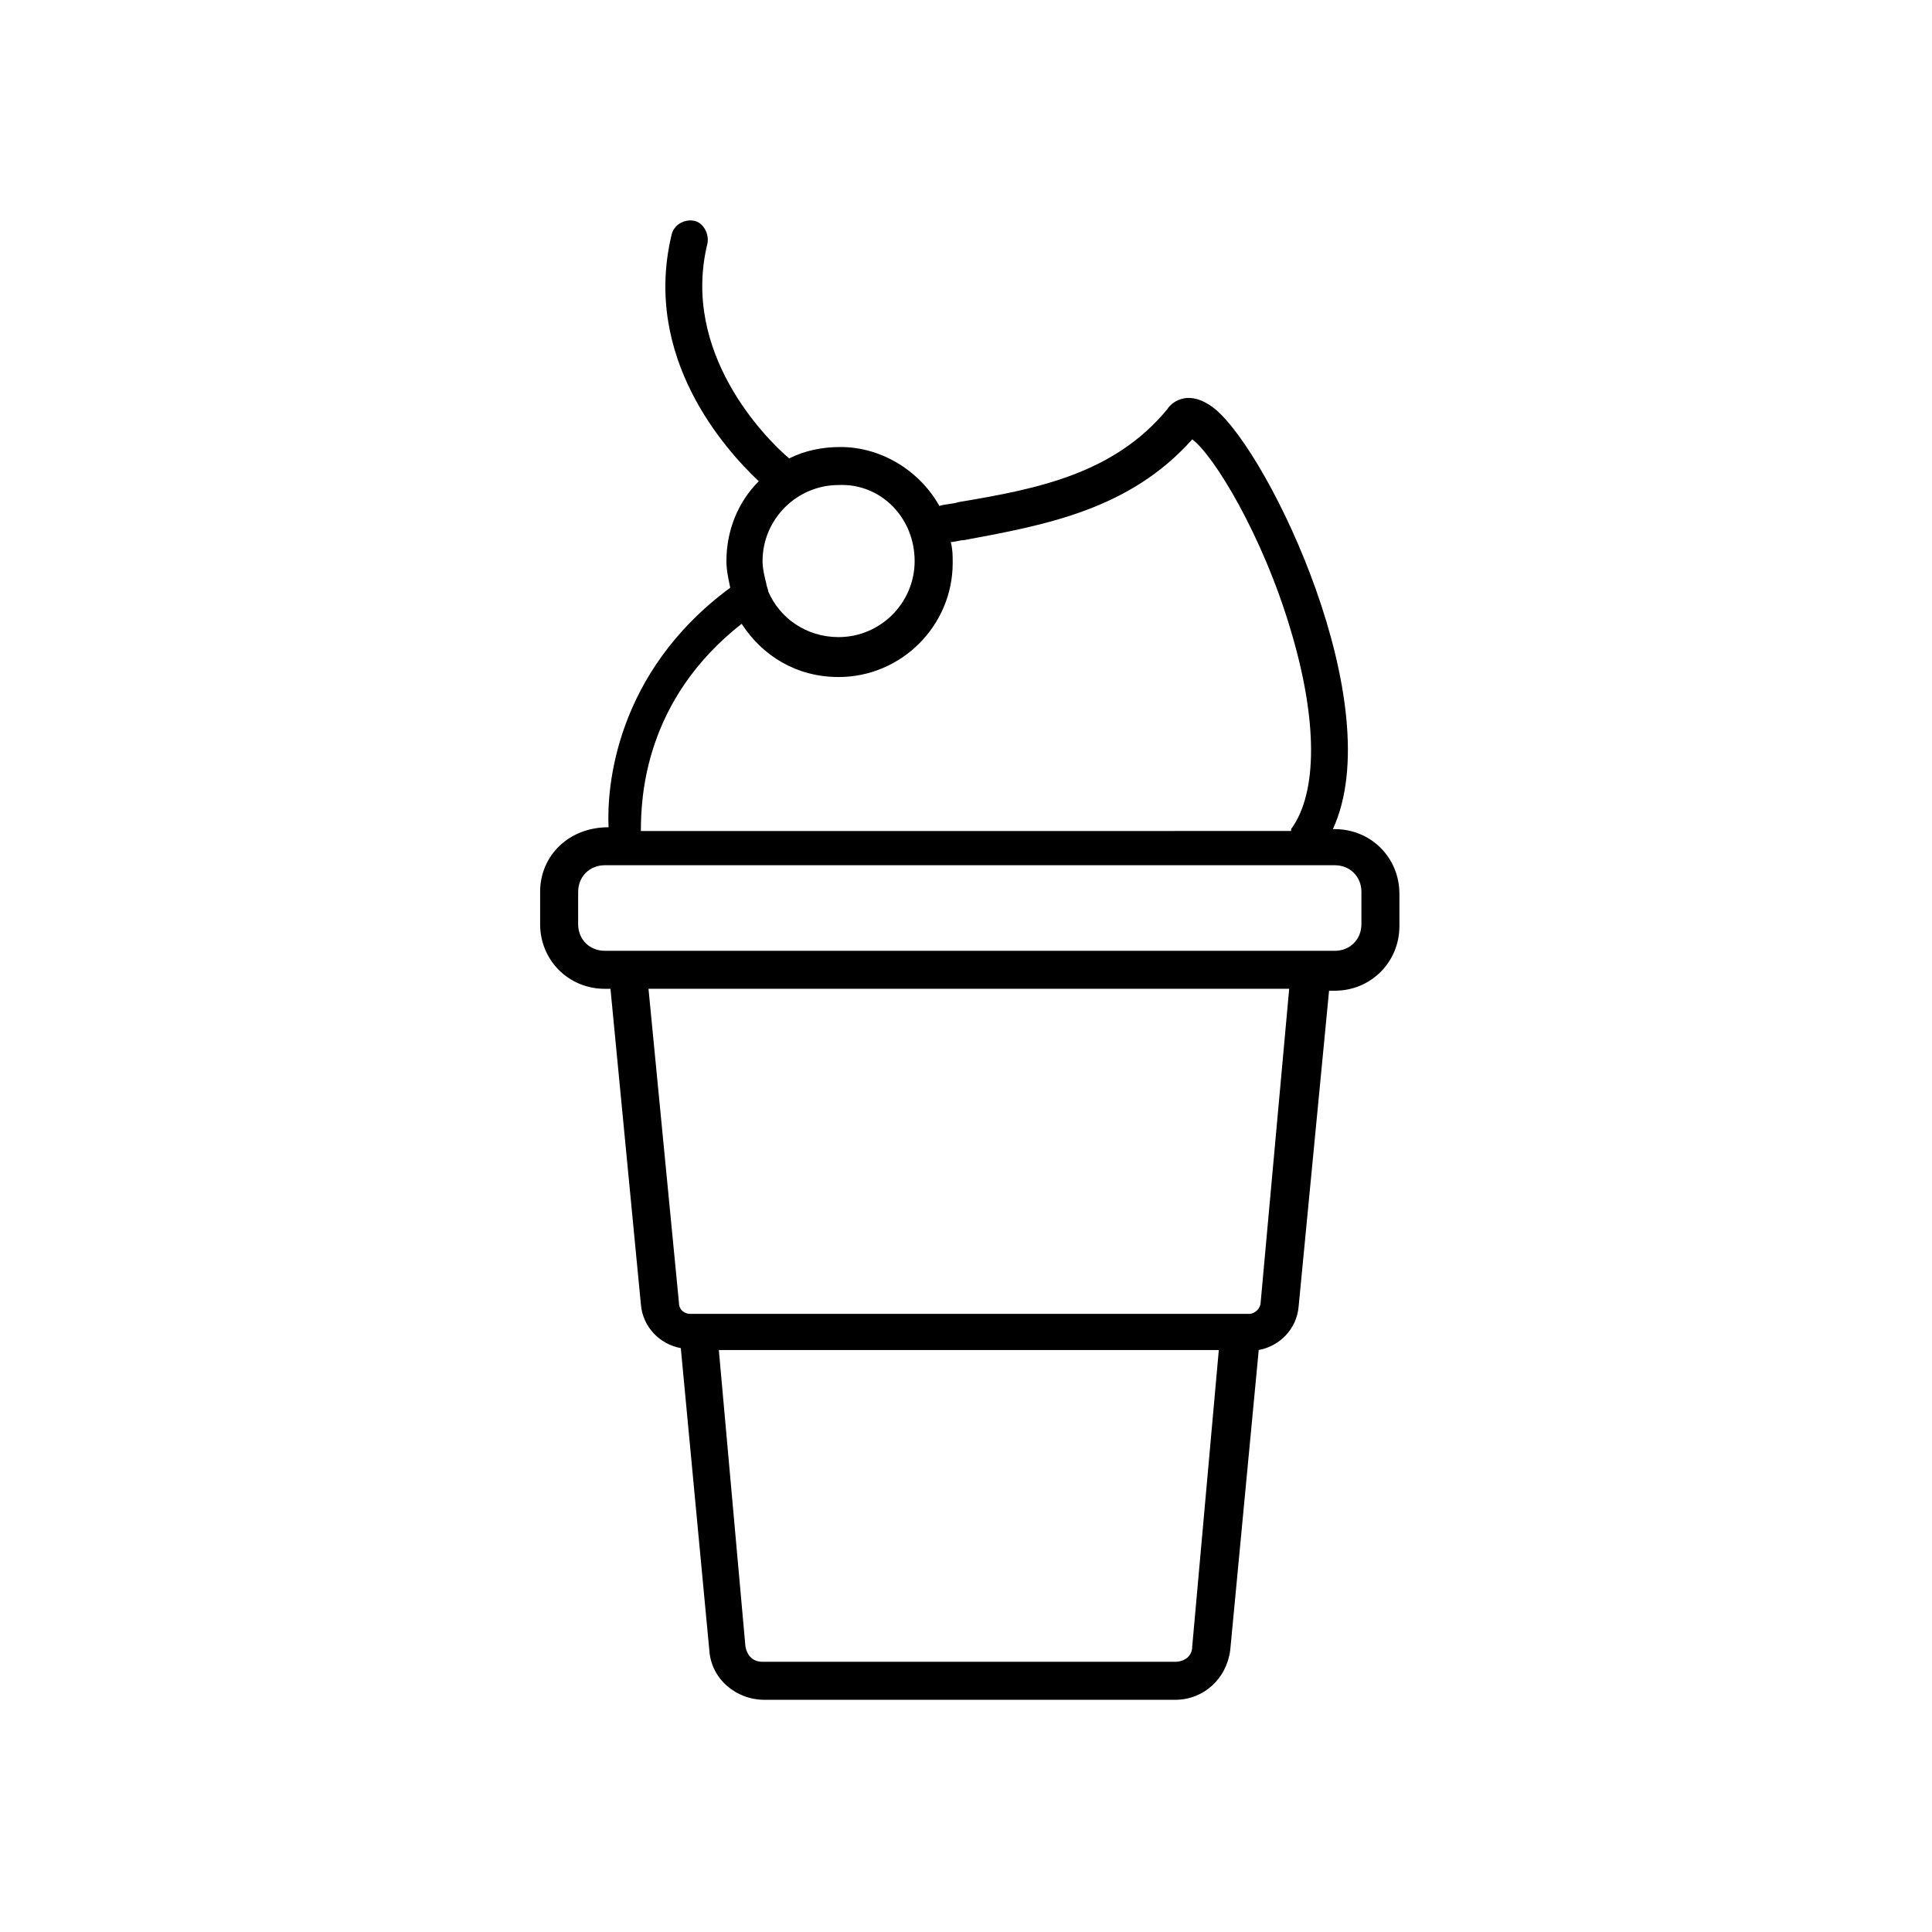<?xml version="1.0" encoding="UTF-8"?>
<!-- Uploaded to: ICON Repo, www.svgrepo.com, Generator: ICON Repo Mixer Tools -->
<svg fill="#000000" width="800px" height="800px" version="1.1" viewBox="144 144 512 512" xmlns="http://www.w3.org/2000/svg">
 <path d="m287.14 380.35v8.566c0 9.574 7.559 17.129 17.129 17.129h1.512l8.062 83.633c0.504 6.047 5.039 10.578 10.578 11.586l7.559 80.105c0.504 7.559 7.055 13.098 14.609 13.098h108.82c7.559 0 13.602-5.543 14.609-13.098l7.559-79.602c5.543-1.008 10.078-5.543 10.578-11.586l8.062-83.633h1.512c9.574 0 17.129-7.559 17.129-17.129v-8.566c0-9.574-7.559-17.129-17.129-17.129h-0.504c15.113-32.746-16.625-99.25-31.234-111.34-7.559-6.047-12.09-1.008-12.594 0-14.105 17.129-34.258 21.16-55.418 24.688-1.512 0.504-3.527 0.504-5.039 1.008-5.039-9.07-15.113-15.617-26.199-15.617-5.039 0-9.574 1.008-13.602 3.023-6.551-5.543-28.719-28.215-21.664-56.93 0.504-2.519-1.008-5.543-3.527-6.047-2.519-0.504-5.543 1.008-6.047 4.031-7.559 32.242 14.105 56.426 23.176 64.992-5.543 5.543-8.566 13.098-8.566 21.16 0 2.519 0.504 4.535 1.008 7.055-30.73 22.672-32.746 53.402-32.242 63.48-10.582-0.008-18.141 7.551-18.141 17.125zm172.81 200.01c0 2.519-2.016 4.031-4.535 4.031h-109.33c-2.519 0-4.031-1.512-4.535-4.031l-7.051-78.594h132.5zm18.137-91.191c0 1.512-1.512 3.023-3.023 3.023h-148.12c-1.512 0-3.023-1.008-3.023-3.023l-8.062-83.129h169.79zm-91.695-196.48c0 11.082-9.07 20.152-20.152 20.152-8.566 0-15.617-5.039-18.641-12.09 0-0.504-0.504-1.512-0.504-2.016-0.504-2.016-1.008-4.031-1.008-6.047 0-11.082 9.07-20.152 20.152-20.152 11.086-0.504 20.152 8.562 20.152 20.152zm-45.844 16.625c5.543 8.566 14.609 14.105 25.695 14.105 16.625 0 30.23-13.602 30.23-30.23 0-2.016 0-3.527-0.504-5.543 1.008 0 2.519-0.504 3.527-0.504 21.664-4.031 43.832-8.062 60.457-26.703 5.543 4.031 18.641 25.191 26.199 50.883 7.055 23.68 7.055 42.824 0 52.395v0.504l-172.31 0.008c0-9.066 1.008-34.762 26.703-54.914zm-43.328 71.039c0-4.031 3.023-7.055 7.055-7.055h193.46c4.031 0 7.055 3.023 7.055 7.055v8.566c0 4.031-3.023 7.055-7.055 7.055h-187.42l-6.047-0.004c-4.031 0-7.055-3.023-7.055-7.055z"/>
</svg>
